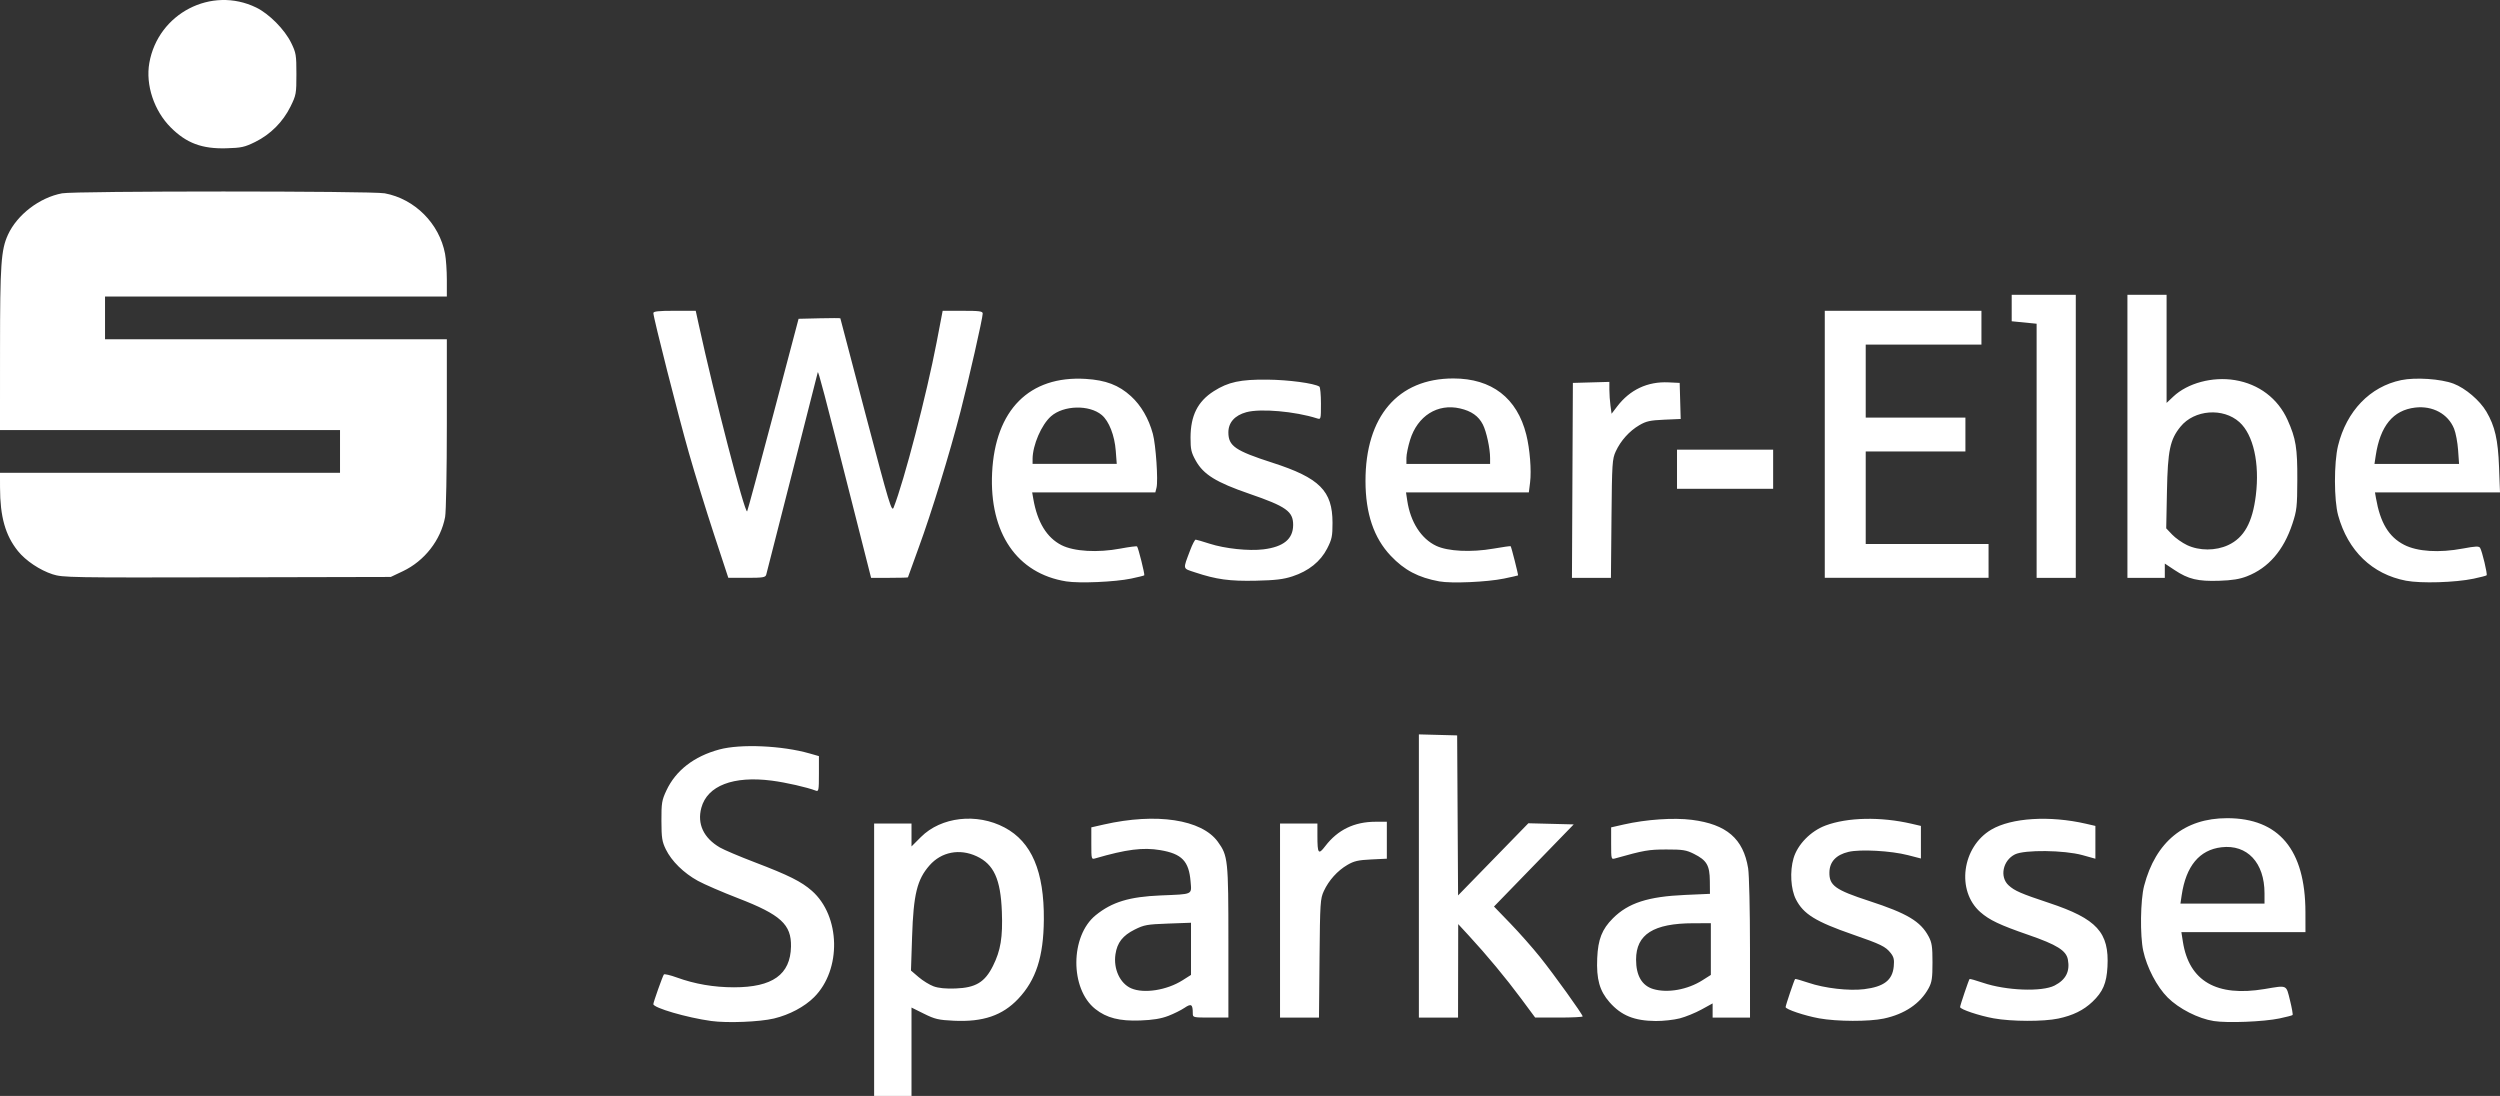 <?xml version="1.0" encoding="UTF-8" standalone="no"?>
<svg
   xmlns:dc="http://purl.org/dc/elements/1.1/"
   xmlns:cc="http://creativecommons.org/ns#"
   xmlns:rdf="http://www.w3.org/1999/02/22-rdf-syntax-ns#"
   xmlns:svg="http://www.w3.org/2000/svg"
   xmlns="http://www.w3.org/2000/svg"
   version="1.1"
   id="svg2"
   viewBox="0 0 421.283 184.674"
   height="52.119mm"
   width="118.895mm">
  <rect x="0" y="0" width="421.283" height="184.674" fill="#333333" stroke="none"/>
  <defs
     id="defs4" />
  <g
     transform="translate(-153.314,-608.505)"
     id="layer1">
    <path
       id="path4203"
       d="m 306.914,785.734 0,-7.445 2.097,1.041 c 1.852,0.919 2.439,1.057 5.042,1.183 4.905,0.236 8.182,-0.878 10.836,-3.684 3.004,-3.176 4.276,-7.1 4.326,-13.349 0.066,-8.122 -2.053,-13.103 -6.604,-15.522 -4.694,-2.495 -10.698,-1.815 -14.112,1.599 l -1.584,1.584 0,-1.93 0,-1.93 -3.15,0 -3.15,0 0,22.95 0,22.95 3.15,0 3.15,0 z m 3.716,-11.022 c -0.679,-0.251 -1.813,-0.951 -2.52,-1.556 l -1.285,-1.1 0.188,-5.713 c 0.236,-7.153 0.839,-9.618 2.936,-12.007 2.002,-2.28 5.072,-2.876 7.939,-1.541 2.903,1.352 4.046,3.86 4.253,9.335 0.164,4.329 -0.201,6.55 -1.501,9.15 -1.376,2.751 -2.913,3.675 -6.319,3.799 -1.653,0.06 -2.86,-0.06 -3.691,-0.366 z m -26.888,5.423 c 2.602,-0.624 5.143,-1.975 6.763,-3.594 4.641,-4.641 4.455,-13.659 -0.369,-17.915 -1.77,-1.561 -3.897,-2.624 -9.622,-4.81 -2.558,-0.976 -5.205,-2.099 -5.884,-2.495 -2.754,-1.607 -3.861,-3.976 -3.13,-6.693 1.003,-3.725 5.39,-5.415 11.872,-4.575 2.391,0.31 5.941,1.117 7.416,1.687 0.479,0.185 0.525,-0.064 0.525,-2.808 l 0,-3.011 -1.575,-0.451 c -4.633,-1.327 -11.632,-1.635 -15.201,-0.67 -4.285,1.159 -7.352,3.537 -8.934,6.928 -0.763,1.635 -0.839,2.103 -0.83,5.1 0.009,2.873 0.105,3.494 0.74,4.8 0.966,1.984 3.021,4.002 5.409,5.312 1.067,0.585 4.115,1.903 6.772,2.929 7.185,2.773 8.991,4.424 8.913,8.149 -0.098,4.714 -3.104,6.86 -9.605,6.86 -3.404,0 -6.594,-0.548 -9.657,-1.66 -1.086,-0.394 -2.057,-0.621 -2.157,-0.503 -0.194,0.228 -1.776,4.68 -1.776,4.997 0,0.63 5.652,2.278 9.75,2.843 2.707,0.373 8.174,0.156 10.578,-0.42 z m 253.69,-0.01 c 1.138,-0.238 2.133,-0.497 2.212,-0.576 0.079,-0.079 -0.118,-1.196 -0.437,-2.482 -0.663,-2.669 -0.392,-2.548 -4.285,-1.897 -8.088,1.354 -12.721,-1.327 -13.762,-7.965 l -0.255,-1.626 10.455,0 10.455,0 -0.005,-3.375 c -0.016,-10.493 -4.462,-15.825 -13.195,-15.825 -7.181,0 -12.05,3.968 -13.988,11.4 -0.627,2.403 -0.708,8.375 -0.149,10.95 0.615,2.831 2.301,6.053 4.118,7.87 1.893,1.893 5.151,3.554 7.78,3.966 2.298,0.36 8.392,0.118 11.058,-0.44 z M 520.957,759.354 c 0.727,-4.91 2.989,-7.636 6.703,-8.074 4.339,-0.512 7.254,2.604 7.254,7.753 l 0,1.746 -7.084,0 -7.084,0 z m -170.79,20.351 c 0.936,-0.359 2.175,-0.973 2.752,-1.365 1.141,-0.774 1.395,-0.608 1.395,0.913 0,0.719 0.027,0.725 3,0.725 l 3,0 0,-12.696 c 0,-13.928 -0.067,-14.565 -1.784,-16.935 -2.723,-3.758 -10.367,-4.911 -19.218,-2.898 l -2.097,0.477 0,2.711 c 0,2.67 0.01,2.708 0.675,2.514 5.229,-1.522 8.036,-1.878 10.948,-1.386 3.637,0.613 4.828,1.853 5.106,5.309 0.18,2.238 0.485,2.097 -5.029,2.323 -5.288,0.217 -8.21,1.106 -10.959,3.333 -4.319,3.5 -4.357,12.409 -0.067,15.807 1.902,1.506 4.09,2.064 7.575,1.933 2.14,-0.081 3.488,-0.301 4.702,-0.766 z m -6.228,-4.652 c -1.893,-0.824 -3.026,-3.276 -2.655,-5.748 0.293,-1.955 1.22,-3.146 3.231,-4.151 1.595,-0.797 2.095,-0.887 5.625,-1.015 l 3.874,-0.14 0,4.396 0,4.396 -1.425,0.904 c -2.647,1.679 -6.516,2.286 -8.65,1.356 z m 92.437,5.062 c 0.983,-0.256 2.632,-0.928 3.663,-1.494 l 1.875,-1.03 0,1.194 0,1.194 3.15,0 3.15,0 -0.003,-11.625 c 0,-6.548 -0.138,-12.459 -0.312,-13.534 -0.809,-4.986 -3.63,-7.416 -9.477,-8.162 -3.059,-0.39 -7.713,-0.073 -11.475,0.783 l -2.134,0.485 0,2.711 c 0,2.667 0.011,2.708 0.675,2.521 4.892,-1.373 5.63,-1.502 8.634,-1.505 2.761,-0.003 3.345,0.09 4.634,0.735 2.165,1.084 2.664,1.93 2.688,4.56 l 0.019,2.179 -4.2,0.185 c -6.245,0.275 -9.568,1.353 -12.158,3.944 -1.832,1.832 -2.5,3.528 -2.639,6.703 -0.156,3.546 0.396,5.521 2.076,7.43 1.978,2.247 4.164,3.137 7.783,3.169 1.244,0.011 3.067,-0.189 4.05,-0.445 z m -4.469,-4.944 c -1.907,-0.572 -2.893,-2.262 -2.893,-4.962 0,-4.257 2.934,-6.114 9.675,-6.125 l 2.925,-0.005 0,4.357 0,4.357 -1.425,0.904 c -2.509,1.591 -5.886,2.193 -8.282,1.474 z m 38.85,4.976 c 3.521,-0.746 6.158,-2.532 7.557,-5.117 0.549,-1.014 0.65,-1.689 0.65,-4.35 0,-2.668 -0.101,-3.338 -0.657,-4.378 -1.357,-2.536 -3.618,-3.885 -9.993,-5.965 -5.746,-1.875 -6.77,-2.613 -6.721,-4.849 0.039,-1.766 1.127,-2.929 3.208,-3.429 1.981,-0.475 7.167,-0.19 10.038,0.552 l 2.175,0.562 0,-2.745 0,-2.745 -1.575,-0.366 c -5.19,-1.205 -10.788,-1.091 -14.491,0.294 -2.518,0.942 -4.723,3.2 -5.401,5.531 -0.644,2.214 -0.469,5.206 0.404,6.915 1.269,2.485 3.316,3.751 9.587,5.926 4.741,1.645 5.519,2.025 6.379,3.114 0.527,0.668 0.629,1.111 0.52,2.259 -0.221,2.324 -1.648,3.422 -4.987,3.836 -2.559,0.317 -6.664,-0.155 -9.382,-1.079 -1.186,-0.403 -2.201,-0.688 -2.257,-0.633 -0.141,0.141 -1.598,4.453 -1.598,4.729 0,0.377 3.225,1.46 5.659,1.9 3.019,0.546 8.392,0.564 10.885,0.036 z m 29.4,0 c 2.469,-0.523 4.261,-1.402 5.757,-2.824 1.76,-1.673 2.383,-3.12 2.534,-5.893 0.317,-5.805 -1.769,-8.087 -9.847,-10.772 -4.734,-1.574 -5.795,-2.035 -6.808,-2.961 -1.551,-1.418 -0.982,-4.198 1.069,-5.219 1.607,-0.8 8.312,-0.724 11.377,0.128 l 2.175,0.605 0,-2.764 0,-2.764 -1.567,-0.362 c -6.115,-1.411 -12.556,-1.016 -15.962,0.98 -4.957,2.905 -5.947,10.315 -1.857,13.906 1.535,1.347 3.269,2.17 8.08,3.833 4.82,1.666 6.386,2.642 6.67,4.157 0.376,2.004 -0.335,3.399 -2.234,4.38 -2.121,1.096 -8.175,0.864 -12.075,-0.463 -1.186,-0.403 -2.201,-0.688 -2.257,-0.633 -0.141,0.141 -1.598,4.453 -1.598,4.729 0,0.377 3.225,1.46 5.659,1.9 3.019,0.546 8.392,0.564 10.885,0.036 z M 375.671,770.004 c 0.088,-9.401 0.13,-10.054 0.725,-11.34 0.837,-1.81 2.292,-3.427 3.964,-4.406 1.124,-0.659 1.826,-0.821 4.009,-0.925 l 2.646,-0.127 0,-3.113 0,-3.113 -1.896,0 c -3.585,0 -6.387,1.36 -8.493,4.121 -1.142,1.497 -1.311,1.273 -1.311,-1.746 l 0,-2.075 -3.15,0 -3.15,0 0,16.35 0,16.35 3.282,0 3.282,0 0.093,-9.975 z m 23.356,2.1 0.013,-7.875 1.8,1.95 c 3.005,3.255 6.262,7.178 8.779,10.575 l 2.39,3.225 4.002,0 c 2.201,0 4.002,-0.088 4.002,-0.195 0,-0.341 -4.815,-7.045 -7.176,-9.993 -1.25,-1.561 -3.509,-4.117 -5.02,-5.68 l -2.746,-2.842 6.717,-6.92 6.717,-6.92 -3.821,-0.096 -3.821,-0.096 -5.922,6.08 -5.922,6.08 -0.078,-13.484 -0.078,-13.484 -3.225,-0.085 -3.225,-0.085 0,23.86 0,23.86 3.3,0 3.3,0 0.013,-7.875 z m -55.127,-66.093 c 1.172,-0.246 2.179,-0.497 2.238,-0.556 0.125,-0.125 -1.007,-4.66 -1.216,-4.868 -0.077,-0.077 -1.337,0.085 -2.799,0.36 -3.847,0.724 -7.833,0.492 -9.935,-0.578 -2.477,-1.261 -4.067,-3.862 -4.745,-7.766 l -0.196,-1.125 10.378,0 10.378,0 0.199,-0.794 c 0.296,-1.179 -0.114,-7.216 -0.616,-9.067 -0.7,-2.582 -1.98,-4.787 -3.686,-6.346 -2.05,-1.873 -4.253,-2.714 -7.651,-2.918 -9.471,-0.571 -15.244,5.232 -15.752,15.831 -0.485,10.132 4.186,16.97 12.498,18.295 2.206,0.352 8.234,0.092 10.905,-0.47 z m -16.583,-20.157 c 0.01,-2.344 1.496,-5.786 3.11,-7.203 2.124,-1.865 6.455,-1.97 8.55,-0.207 1.22,1.026 2.16,3.431 2.356,6.026 l 0.167,2.208 -7.093,0 -7.093,0 0.004,-0.825 z m 79.422,20.151 c 1.278,-0.264 2.352,-0.506 2.385,-0.538 0.072,-0.07 -1.124,-4.799 -1.244,-4.92 -0.045,-0.045 -1.349,0.138 -2.899,0.408 -3.757,0.654 -7.68,0.462 -9.651,-0.471 -2.53,-1.198 -4.336,-4.011 -4.873,-7.592 l -0.212,-1.413 10.349,0 10.35,0 0.208,-1.668 c 0.253,-2.022 -0.035,-5.645 -0.639,-8.06 -1.547,-6.185 -5.815,-9.471 -12.299,-9.471 -9.333,0 -14.816,6.415 -14.797,17.312 0.01,5.443 1.4,9.555 4.251,12.569 2.302,2.434 4.656,3.674 8.194,4.318 2.045,0.372 8.041,0.111 10.876,-0.474 z m -16.426,-20.344 c 0,-0.56 0.278,-1.919 0.618,-3.02 1.251,-4.051 4.634,-6.184 8.422,-5.309 1.916,0.442 3.116,1.288 3.84,2.707 0.608,1.191 1.221,4.026 1.221,5.645 l 0,0.995 -7.05,0 -7.05,0 z m 179.818,20.364 c 1.138,-0.238 2.132,-0.497 2.211,-0.575 0.17,-0.17 -0.758,-4.069 -1.099,-4.622 -0.192,-0.311 -0.755,-0.288 -2.909,0.115 -4.006,0.751 -7.659,0.519 -9.89,-0.627 -2.586,-1.329 -4.025,-3.712 -4.747,-7.862 l -0.17,-0.975 10.534,0 10.534,0 -0.16,-4.275 c -0.173,-4.614 -0.687,-6.867 -2.13,-9.33 -1.104,-1.884 -3.531,-3.952 -5.532,-4.715 -2.124,-0.809 -6.411,-1.1 -8.826,-0.598 -5.246,1.089 -9.206,5.199 -10.64,11.043 -0.704,2.867 -0.695,9.182 0.016,11.751 1.657,5.989 5.739,9.918 11.437,11.008 2.508,0.48 8.285,0.308 11.371,-0.338 z M 553.65,685.314 c 0.755,-5.033 2.927,-7.687 6.65,-8.127 2.952,-0.348 5.555,1.068 6.563,3.571 0.281,0.699 0.585,2.317 0.674,3.596 l 0.162,2.325 -7.127,0 -7.127,0 z m -182.537,20.314 c 2.721,-0.892 4.726,-2.5 5.844,-4.686 0.799,-1.561 0.905,-2.071 0.904,-4.341 -6e-4,-5.384 -2.178,-7.56 -10.131,-10.124 -6.27,-2.022 -7.418,-2.813 -7.418,-5.112 0,-1.659 1.075,-2.865 3.028,-3.398 2.386,-0.651 8.203,-0.144 11.897,1.037 0.666,0.213 0.675,0.18 0.675,-2.487 0,-1.486 -0.12,-2.777 -0.267,-2.867 -0.91,-0.562 -5.17,-1.134 -8.733,-1.172 -4.564,-0.049 -6.615,0.391 -9.052,1.942 -2.716,1.729 -3.915,4.117 -3.923,7.815 -0.004,2 0.113,2.517 0.883,3.9 1.298,2.332 3.433,3.651 9.031,5.578 6.22,2.141 7.386,2.972 7.377,5.259 -0.009,2.369 -1.619,3.688 -5.014,4.107 -2.454,0.303 -6.487,-0.122 -9.068,-0.955 -1.146,-0.37 -2.2,-0.677 -2.341,-0.684 -0.141,-0.006 -0.56,0.799 -0.932,1.789 -1.25,3.329 -1.32,3.015 0.84,3.734 3.581,1.192 5.817,1.497 10.249,1.398 3.291,-0.073 4.622,-0.232 6.15,-0.733 z m 160.846,-0.011 c 3.618,-1.406 6.173,-4.358 7.654,-8.841 0.741,-2.244 0.81,-2.859 0.829,-7.397 0.023,-5.376 -0.236,-6.973 -1.638,-10.098 -1.627,-3.626 -4.833,-6.056 -8.872,-6.723 -3.78,-0.624 -7.974,0.498 -10.394,2.781 l -1.125,1.061 0,-9.11 0,-9.11 -3.3,0 -3.3,0 0,23.85 0,23.85 3.15,0 3.15,0 0,-1.203 0,-1.203 1.66,1.102 c 2.302,1.529 3.91,1.915 7.49,1.799 2.195,-0.071 3.455,-0.274 4.696,-0.756 z m -10.096,-5.254 c -0.825,-0.391 -1.953,-1.186 -2.506,-1.768 l -1.006,-1.058 0.124,-6.254 c 0.137,-6.894 0.513,-8.692 2.279,-10.873 2.325,-2.872 7.192,-3.245 9.94,-0.762 2.346,2.119 3.422,6.931 2.759,12.331 -0.563,4.582 -1.981,7.135 -4.655,8.38 -2.11,0.983 -4.866,0.984 -6.935,0.004 z m -300.668,4.404 c 3.653,-1.73 6.386,-5.231 7.125,-9.125 0.165,-0.868 0.293,-7.764 0.293,-15.754 l 0,-14.209 -28.8,0 -28.8,0 0,-3.6 0,-3.6 28.8,0 28.8,0 0,-2.809 c 0,-1.545 -0.136,-3.526 -0.302,-4.403 -0.967,-5.097 -5.102,-9.242 -10.164,-10.186 -2.187,-0.408 -52.181,-0.408 -54.368,0 -3.794,0.708 -7.577,3.603 -9.124,6.982 -1.162,2.538 -1.33,4.964 -1.336,19.341 l -0.006,13.575 28.65,0 28.65,0 0,3.6 0,3.6 -28.65,0 -28.65,0 0.006,2.475 c 0.012,4.942 0.893,8.065 3.021,10.714 1.302,1.62 3.7,3.225 5.852,3.918 1.693,0.544 2.99,0.567 29.371,0.507 l 27.6,-0.063 2.032,-0.963 z m 61.237,0.588 c 0.088,-0.289 2.06,-8.018 4.382,-17.175 2.322,-9.158 4.259,-16.777 4.305,-16.932 0.091,-0.313 1.048,3.325 5.772,21.957 l 3.214,12.675 3.104,0 c 1.707,0 3.104,-0.036 3.104,-0.081 0,-0.045 0.817,-2.306 1.816,-5.025 2.139,-5.822 5.199,-15.781 7.049,-22.944 1.408,-5.448 3.735,-15.721 3.735,-16.487 0,-0.39 -0.533,-0.462 -3.375,-0.461 l -3.375,0.002 -1.019,5.323 c -1.671,8.729 -5.488,23.398 -7.24,27.823 -0.327,0.827 -0.707,-0.429 -4.666,-15.45 -2.37,-8.992 -4.313,-16.388 -4.317,-16.435 -0.004,-0.046 -1.589,-0.046 -3.522,0 l -3.515,0.084 -4.27,16.16 c -2.349,8.888 -4.327,16.217 -4.397,16.286 -0.396,0.396 -5.528,-19.406 -8.157,-31.471 l -0.507,-2.325 -3.57,0 c -2.692,0 -3.57,0.094 -3.57,0.382 0,0.765 4.209,17.332 5.993,23.588 1.007,3.531 2.912,9.707 4.234,13.725 l 2.404,7.305 3.114,0 c 2.705,0 3.135,-0.069 3.274,-0.525 z m 142.437,-9.45 c 0.088,-9.401 0.13,-10.054 0.725,-11.34 0.838,-1.811 2.292,-3.427 3.97,-4.41 1.154,-0.677 1.808,-0.821 4.169,-0.925 l 2.8,-0.122 -0.085,-3.039 -0.085,-3.039 -1.897,-0.09 c -3.505,-0.166 -6.483,1.231 -8.632,4.048 l -0.946,1.241 -0.187,-1.366 c -0.103,-0.751 -0.187,-1.96 -0.187,-2.685 l 0,-1.319 -3.075,0.086 -3.075,0.086 -0.078,16.425 -0.078,16.425 3.284,0 3.284,0 0.093,-9.975 z m 63.543,7.125 0,-2.85 -10.35,0 -10.35,0 0,-7.8 0,-7.8 8.4,0 8.4,0 0,-2.85 0,-2.85 -8.4,0 -8.4,0 0,-6.15 0,-6.15 9.75,0 9.75,0 0,-2.85 0,-2.85 -13.2,0 -13.2,0 0,22.5 0,22.5 13.8,0 13.8,0 z m 14.7,-21 0,-23.85 -5.4,0 -5.4,0 0,2.232 0,2.232 2.1,0.207 2.1,0.207 0,21.411 0,21.411 3.3,0 3.3,0 z m -51,5.55 0,-3.3 -8.1,0 -8.1,0 0,3.3 0,3.3 8.1,0 8.1,0 z M 196.321,632.423 c 2.563,-1.262 4.677,-3.379 5.944,-5.953 0.956,-1.942 0.998,-2.174 0.998,-5.484 0,-3.214 -0.062,-3.583 -0.88,-5.256 -1.103,-2.256 -3.708,-4.889 -5.889,-5.952 -7.548,-3.68 -16.545,0.981 -18.017,9.334 -0.652,3.702 0.796,8.058 3.617,10.878 2.634,2.634 5.255,3.617 9.342,3.503 2.556,-0.071 3.096,-0.189 4.884,-1.07 z"
       style="fill:#ffffff;fill-opacity:1" />
  </g>
</svg>
